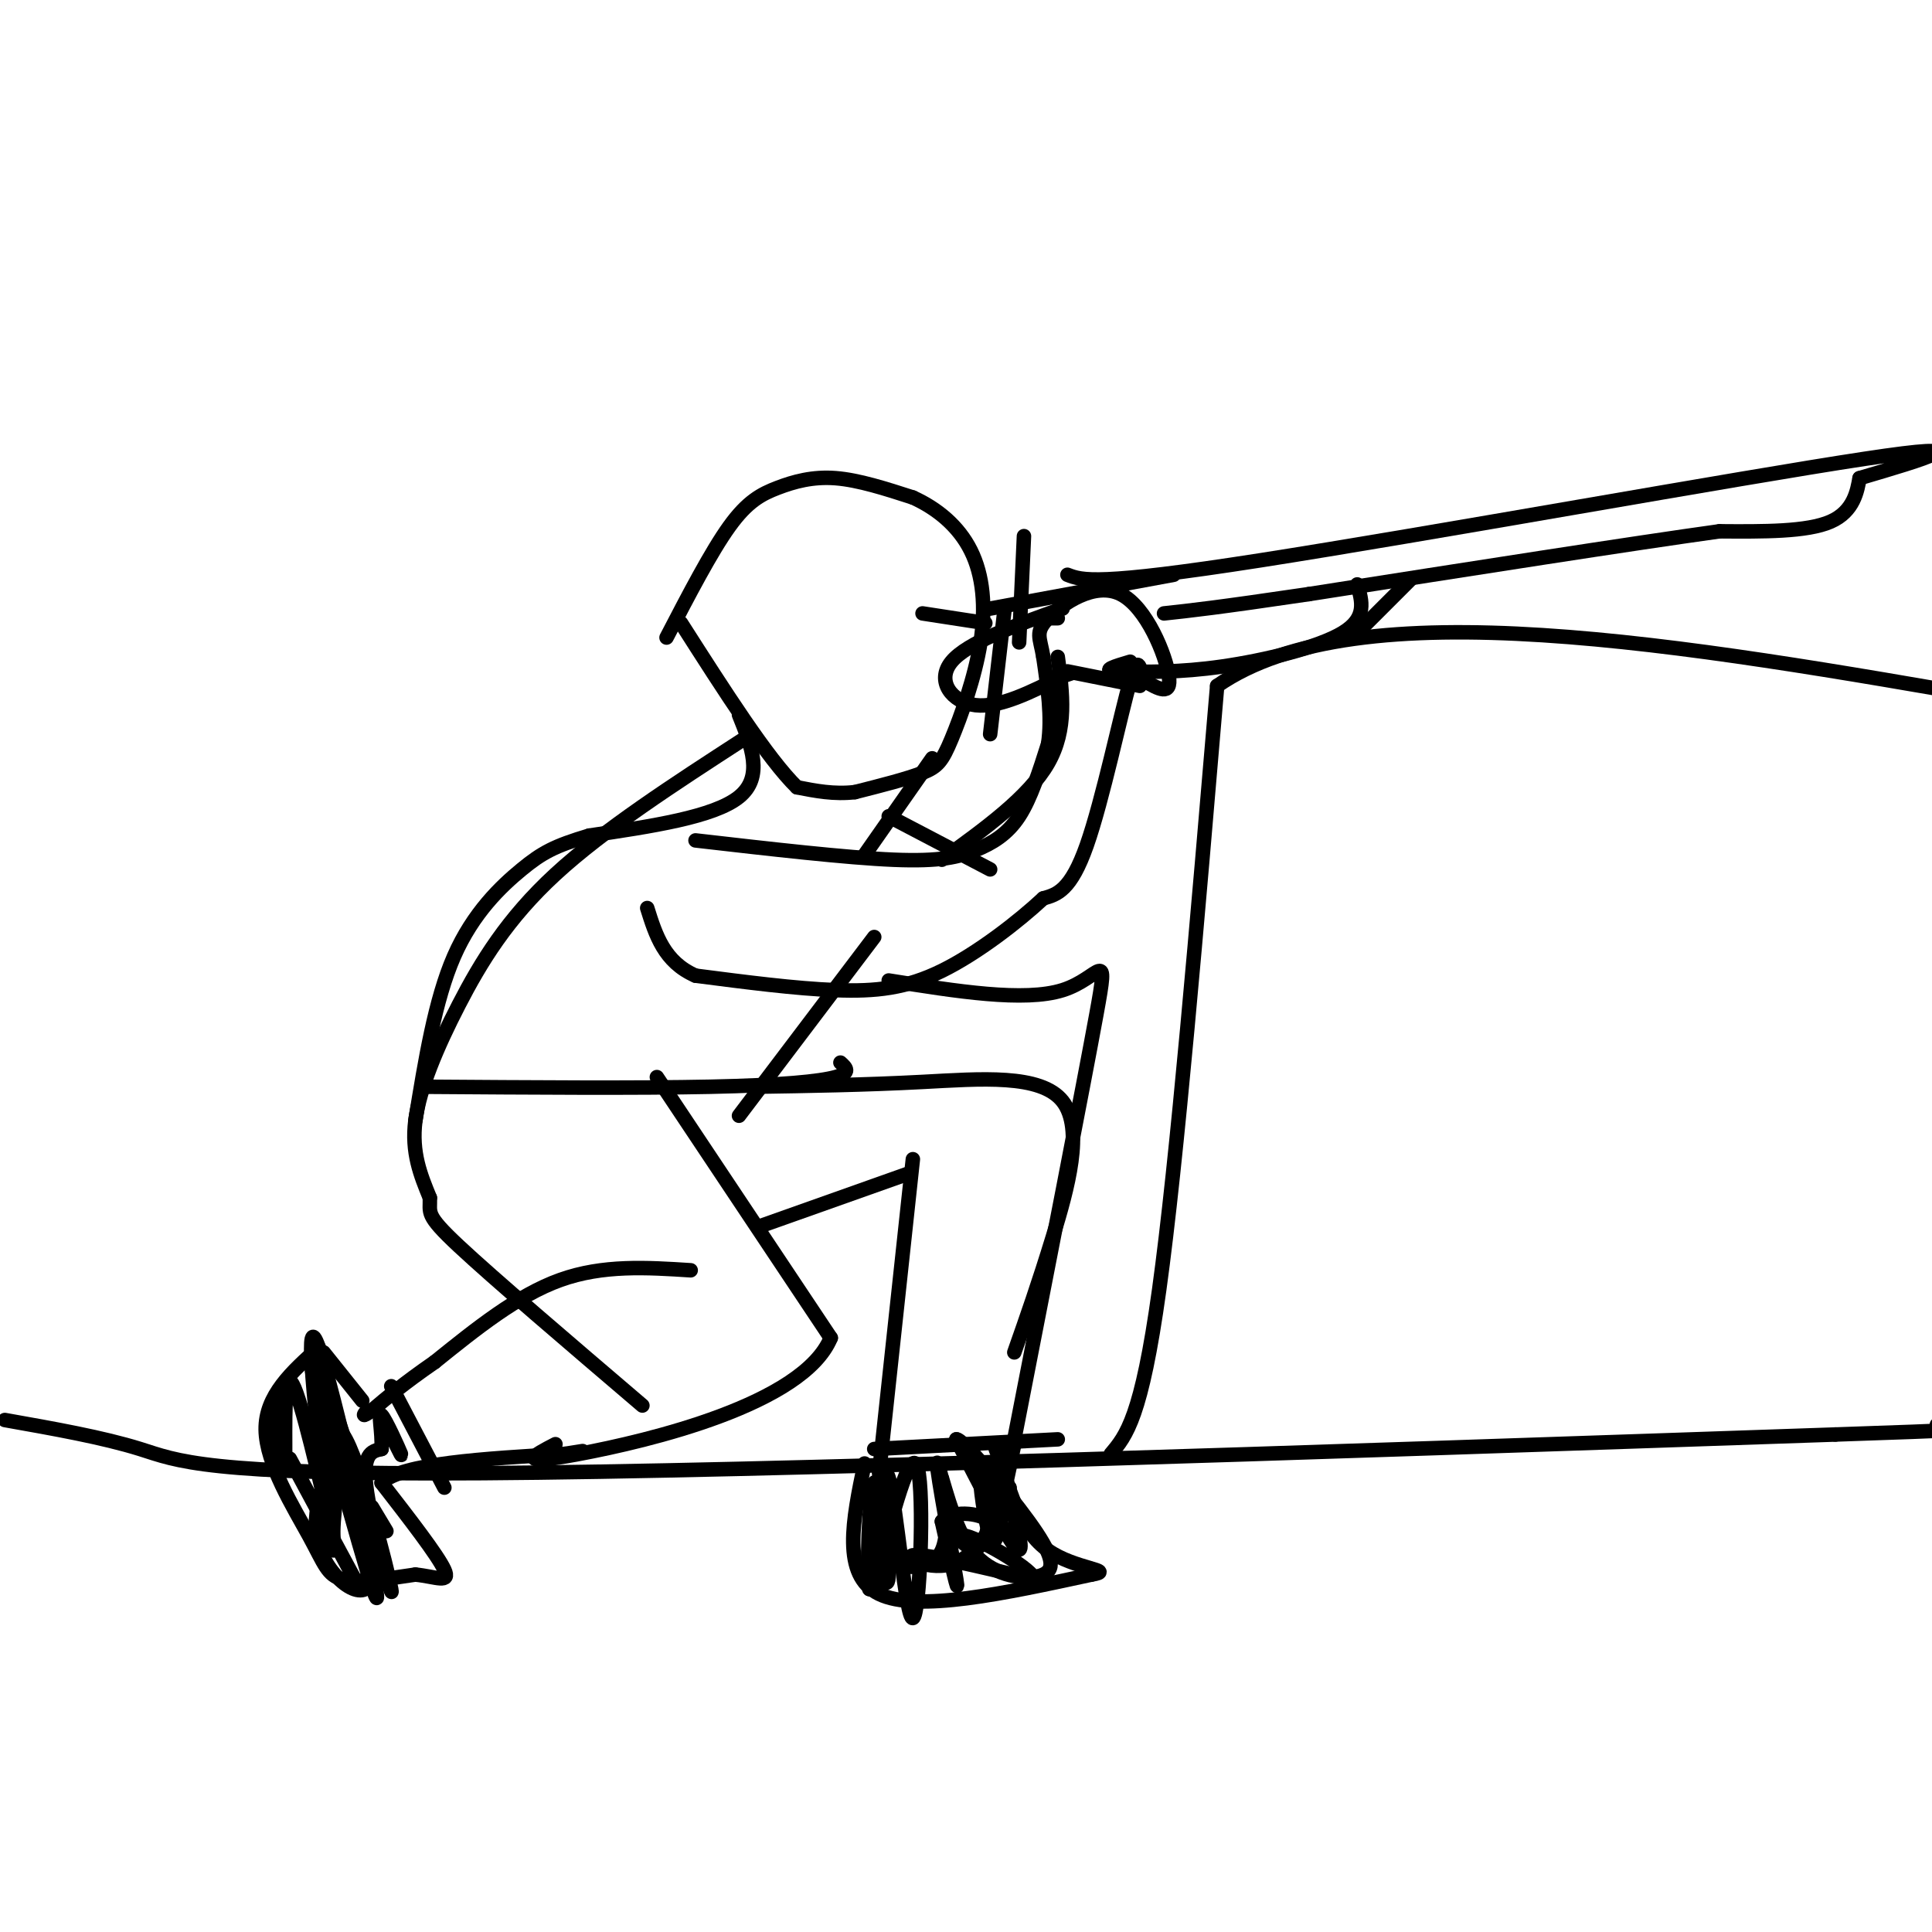 <svg viewBox='0 0 400 400' version='1.1' xmlns='http://www.w3.org/2000/svg' xmlns:xlink='http://www.w3.org/1999/xlink'><g fill='none' stroke='rgb(0,0,0)' stroke-width='3' stroke-linecap='round' stroke-linejoin='round'><path d='M1,294c10.156,1.800 20.311,3.600 28,6c7.689,2.400 12.911,5.400 71,5c58.089,-0.400 169.044,-4.200 280,-8'/><path d='M380,297c50.167,-1.667 35.583,-1.833 21,-2'/><path d='M230,301c3.167,-3.750 6.333,-7.500 10,-34c3.667,-26.500 7.833,-75.750 12,-125'/><path d='M252,142c29.167,-20.333 96.083,-8.667 163,3'/><path d='M138,132c4.625,-8.899 9.250,-17.798 13,-23c3.750,-5.202 6.625,-6.708 10,-8c3.375,-1.292 7.250,-2.369 12,-2c4.750,0.369 10.375,2.185 16,4'/><path d='M189,103c4.988,2.256 9.458,5.894 12,11c2.542,5.106 3.156,11.678 2,19c-1.156,7.322 -4.080,15.394 -6,20c-1.920,4.606 -2.834,5.744 -6,7c-3.166,1.256 -8.583,2.628 -14,4'/><path d='M177,164c-4.333,0.500 -8.167,-0.250 -12,-1'/><path d='M165,163c-6.000,-5.833 -15.000,-19.917 -24,-34'/><path d='M211,133c0.000,0.000 1.000,-22.000 1,-22'/><path d='M191,127c0.000,0.000 13.000,2.000 13,2'/><path d='M154,153c-14.506,9.399 -29.012,18.798 -39,28c-9.988,9.202 -15.458,18.208 -20,27c-4.542,8.792 -8.155,17.369 -9,24c-0.845,6.631 1.077,11.315 3,16'/><path d='M89,248c0.111,3.244 -1.111,3.356 6,10c7.111,6.644 22.556,19.822 38,33'/><path d='M136,223c0.000,0.000 36.000,54.000 36,54'/><path d='M172,277c-5.733,13.822 -38.067,21.378 -52,24c-13.933,2.622 -9.467,0.311 -5,-2'/><path d='M144,174c15.637,1.798 31.274,3.595 41,4c9.726,0.405 13.542,-0.583 17,-2c3.458,-1.417 6.560,-3.262 9,-7c2.440,-3.738 4.220,-9.369 6,-15'/><path d='M217,154c0.833,-5.500 -0.083,-11.750 -1,-18'/><path d='M216,136c-0.662,-4.026 -1.817,-5.089 1,-8c2.817,-2.911 9.604,-7.668 15,-5c5.396,2.668 9.399,12.762 10,17c0.601,4.238 -2.199,2.619 -5,1'/><path d='M237,141c-1.024,-1.738 -1.083,-6.583 -3,0c-1.917,6.583 -5.690,24.595 -9,34c-3.310,9.405 -6.155,10.202 -9,11'/><path d='M216,186c-5.179,4.821 -13.625,11.375 -21,15c-7.375,3.625 -13.679,4.321 -22,4c-8.321,-0.321 -18.661,-1.661 -29,-3'/><path d='M144,202c-6.500,-2.833 -8.250,-8.417 -10,-14'/><path d='M205,126c0.000,0.000 38.000,-7.000 38,-7'/><path d='M221,119c2.978,1.156 5.956,2.311 40,-3c34.044,-5.311 99.156,-17.089 125,-21c25.844,-3.911 12.422,0.044 -1,4'/><path d='M385,99c-0.467,2.533 -1.133,6.867 -6,9c-4.867,2.133 -13.933,2.067 -23,2'/><path d='M356,110c-18.000,2.500 -51.500,7.750 -85,13'/><path d='M271,123c-19.167,2.833 -24.583,3.417 -30,4'/><path d='M281,121c1.022,3.467 2.044,6.933 -3,10c-5.044,3.067 -16.156,5.733 -25,7c-8.844,1.267 -15.422,1.133 -22,1'/><path d='M231,139c-3.167,-0.167 -0.083,-1.083 3,-2'/><path d='M292,120c0.000,0.000 -12.000,12.000 -12,12'/><path d='M208,126c0.000,0.000 -3.000,26.000 -3,26'/><path d='M193,157c0.000,0.000 -14.000,20.000 -14,20'/><path d='M184,203c14.044,2.244 28.089,4.489 36,2c7.911,-2.489 9.689,-9.711 7,5c-2.689,14.711 -9.844,51.356 -17,88'/><path d='M210,298c-2.833,14.833 -1.417,7.917 0,1'/><path d='M189,240c0.000,0.000 -7.000,65.000 -7,65'/><path d='M188,243c0.000,0.000 -31.000,11.000 -31,11'/><path d='M184,169c0.000,0.000 21.000,11.000 21,11'/><path d='M195,178c9.000,-6.500 18.000,-13.000 22,-20c4.000,-7.000 3.000,-14.500 2,-22'/><path d='M219,128c0.000,0.000 -4.000,0.000 -4,0'/><path d='M220,126c-9.867,3.511 -19.733,7.022 -23,11c-3.267,3.978 0.067,8.422 5,9c4.933,0.578 11.467,-2.711 18,-6'/><path d='M220,140c3.000,-1.000 1.500,-0.500 0,0'/><path d='M143,263c-9.083,-0.583 -18.167,-1.167 -27,2c-8.833,3.167 -17.417,10.083 -26,17'/><path d='M90,282c-6.500,4.500 -9.750,7.250 -13,10'/><path d='M77,292c-2.333,1.667 -1.667,0.833 -1,0'/><path d='M75,290c0.000,0.000 -8.000,-10.000 -8,-10'/><path d='M66,279c-5.548,4.970 -11.095,9.940 -11,17c0.095,7.060 5.833,16.208 9,22c3.167,5.792 3.762,8.226 7,9c3.238,0.774 9.119,-0.113 15,-1'/><path d='M86,326c4.244,0.422 7.356,1.978 6,-1c-1.356,-2.978 -7.178,-10.489 -13,-18'/><path d='M79,307c4.167,-4.000 21.083,-5.000 38,-6'/><path d='M117,301c6.333,-1.000 3.167,-0.500 0,0'/><path d='M179,303c-2.417,11.583 -4.833,23.167 3,27c7.833,3.833 25.917,-0.083 44,-4'/><path d='M226,326c5.289,-0.889 -3.489,-1.111 -9,-5c-5.511,-3.889 -7.756,-11.444 -10,-19'/><path d='M207,302c-1.667,-3.500 -0.833,-2.750 0,-2'/><path d='M153,148c2.583,6.417 5.167,12.833 0,17c-5.167,4.167 -18.083,6.083 -31,8'/><path d='M122,173c-7.226,2.155 -9.792,3.542 -14,7c-4.208,3.458 -10.060,8.988 -14,18c-3.940,9.012 -5.970,21.506 -8,34'/><path d='M153,231c0.000,0.000 28.000,-37.000 28,-37'/><path d='M156,225c11.500,-0.185 23.000,-0.369 35,-1c12.000,-0.631 24.500,-1.708 29,4c4.500,5.708 1.000,18.202 -2,28c-3.000,9.798 -5.500,16.899 -8,24'/><path d='M88,225c22.044,0.156 44.089,0.311 59,0c14.911,-0.311 22.689,-1.089 26,-2c3.311,-0.911 2.156,-1.956 1,-3'/><path d='M221,139c0.000,0.000 15.000,3.000 15,3'/><path d='M181,300c0.000,0.000 38.000,-2.000 38,-2'/><path d='M81,287c0.000,0.000 11.000,21.000 11,21'/><path d='M74,328c0.000,0.000 -14.000,-26.000 -14,-26'/><path d='M69,321c0.000,0.000 -3.000,-7.000 -3,-7'/><path d='M67,308c-2.044,-18.889 -4.089,-37.778 -1,-29c3.089,8.778 11.311,45.222 12,51c0.689,5.778 -6.156,-19.111 -13,-44'/><path d='M65,286c-1.494,-7.033 1.270,-2.617 5,8c3.730,10.617 8.427,27.435 7,33c-1.427,5.565 -8.979,-0.124 -11,-7c-2.021,-6.876 1.490,-14.938 5,-23'/><path d='M71,297c3.369,4.762 9.292,28.167 10,32c0.708,3.833 -3.798,-11.905 -5,-20c-1.202,-8.095 0.899,-8.548 3,-9'/><path d='M79,300c0.190,-3.524 -0.833,-7.833 0,-7c0.833,0.833 3.524,6.810 4,8c0.476,1.190 -1.262,-2.405 -3,-6'/><path d='M57,290c0.911,8.000 1.822,16.000 2,13c0.178,-3.000 -0.378,-17.000 1,-17c1.378,0.000 4.689,14.000 8,28'/><path d='M68,314c1.422,5.511 0.978,5.289 1,3c0.022,-2.289 0.511,-6.644 1,-11'/><path d='M77,312c0.000,0.000 3.000,5.000 3,5'/><path d='M181,328c3.792,-14.649 7.583,-29.298 9,-24c1.417,5.298 0.458,30.542 -1,31c-1.458,0.458 -3.417,-23.869 -5,-29c-1.583,-5.131 -2.792,8.935 -4,23'/><path d='M180,329c-0.607,-2.512 -0.125,-20.292 1,-22c1.125,-1.708 2.893,12.655 3,18c0.107,5.345 -1.446,1.673 -3,-2'/><path d='M181,323c2.841,0.750 11.442,3.624 14,-2c2.558,-5.624 -0.927,-19.745 -1,-18c-0.073,1.745 3.265,19.356 4,24c0.735,4.644 -1.132,-3.678 -3,-12'/><path d='M195,315c1.758,-2.278 7.653,-1.972 10,0c2.347,1.972 1.144,5.611 0,3c-1.144,-2.611 -2.231,-11.472 -2,-12c0.231,-0.528 1.780,7.278 3,9c1.220,1.722 2.110,-2.639 3,-7'/><path d='M209,308c-0.905,2.429 -4.667,12.000 -10,15c-5.333,3.000 -12.238,-0.571 -10,-1c2.238,-0.429 13.619,2.286 25,5'/><path d='M214,327c0.549,-1.616 -10.580,-8.157 -14,-9c-3.420,-0.843 0.868,4.012 3,2c2.132,-2.012 2.108,-10.890 3,-13c0.892,-2.110 2.702,2.547 4,7c1.298,4.453 2.085,8.701 0,6c-2.085,-2.701 -7.043,-12.350 -12,-22'/><path d='M198,298c1.177,-0.214 10.120,10.252 15,17c4.880,6.748 5.699,9.778 3,11c-2.699,1.222 -8.914,0.635 -13,-3c-4.086,-3.635 -6.043,-10.317 -8,-17'/></g>
</svg>